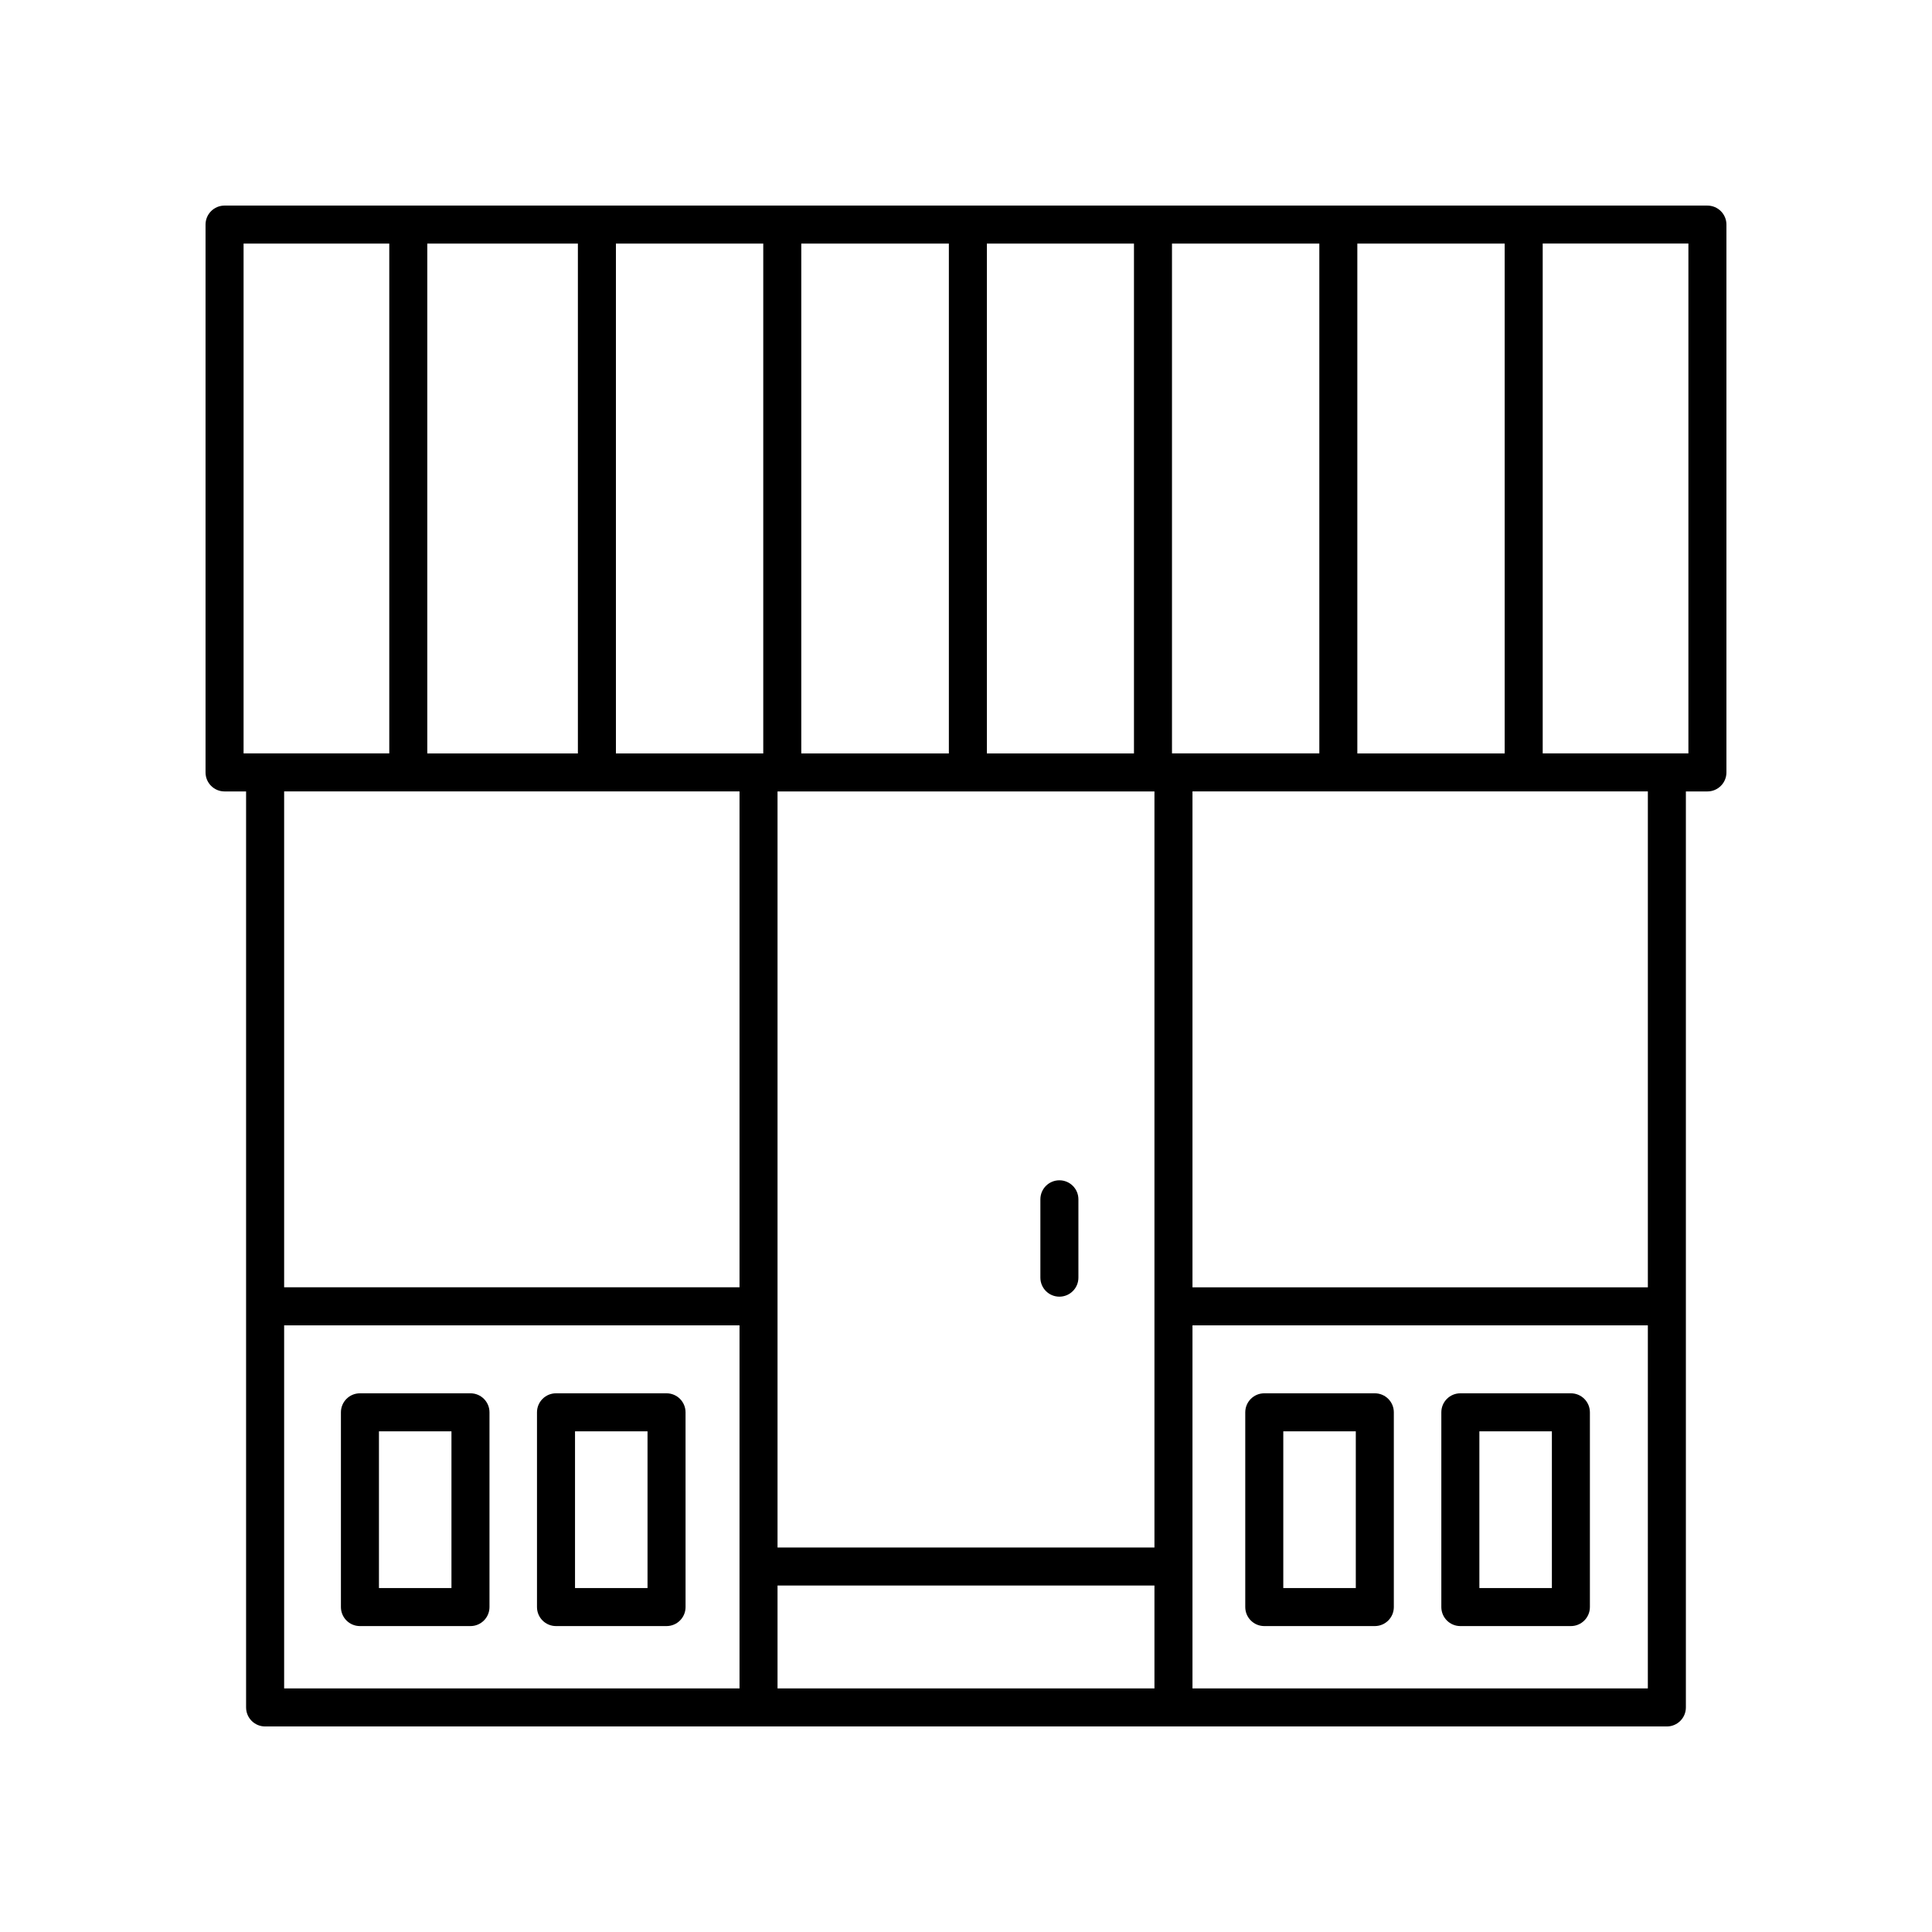 <?xml version="1.0" encoding="UTF-8"?>
<!-- Uploaded to: SVG Repo, www.svgrepo.com, Generator: SVG Repo Mixer Tools -->
<svg fill="#000000" width="800px" height="800px" version="1.1" viewBox="144 144 512 512" xmlns="http://www.w3.org/2000/svg">
 <g>
  <path d="m596.48 198.48h-392.97c-2.781 0-5.039 2.254-5.039 5.039v145.18c0 2.781 2.254 5.039 5.039 5.039h5.707v242.75c0 2.781 2.254 5.039 5.039 5.039h371.48c2.781 0 5.039-2.254 5.039-5.039v-242.75h5.707c2.781 0 5.039-2.254 5.039-5.039v-145.18c0-2.781-2.258-5.035-5.039-5.035zm-92.773 145.18v-135.11h39.047v135.11zm-246.47 0v-135.11h39.91v135.11zm49.988-135.11h39.047v135.11h-39.047zm98.309 135.11v-135.11h38.98v135.11zm-10.074 0h-39.113v-135.11h39.113zm-45.406 220.52h99.887v27.27h-99.887zm99.887-10.074h-99.887v-200.37h99.887zm4.648-210.45v-135.11h39.047v135.11zm-246.04-135.11h38.613v135.11h-38.613zm131.43 145.18v131.42l-120.68-0.004v-131.42zm-120.68 141.5h120.68v96.215h-120.68zm240.72 96.215v-96.215h120.68l-0.004 96.215zm120.68-106.29h-120.68v-131.42h120.68zm10.746-141.5h-38.613v-135.11h38.613z"/>
  <path d="m424.75 487.63c2.781 0 5.039-2.254 5.039-5.039v-20.762c0-2.781-2.254-5.039-5.039-5.039-2.781 0-5.039 2.254-5.039 5.039v20.762c0 2.785 2.254 5.039 5.039 5.039z"/>
  <path d="m268.68 513.24h-29.293c-2.781 0-5.039 2.254-5.039 5.039v51.609c0 2.781 2.254 5.039 5.039 5.039h29.293c2.781 0 5.039-2.254 5.039-5.039v-51.609c0-2.785-2.258-5.039-5.039-5.039zm-5.039 51.609h-19.215v-41.531h19.215z"/>
  <path d="m320.64 513.24h-29.293c-2.781 0-5.039 2.254-5.039 5.039v51.609c0 2.781 2.254 5.039 5.039 5.039h29.293c2.781 0 5.039-2.254 5.039-5.039l-0.004-51.609c0-2.785-2.254-5.039-5.035-5.039zm-5.039 51.609h-19.215v-41.531h19.215z"/>
  <path d="m508.34 513.24h-29.293c-2.781 0-5.039 2.254-5.039 5.039v51.609c0 2.781 2.254 5.039 5.039 5.039h29.293c2.781 0 5.039-2.254 5.039-5.039v-51.609c0-2.785-2.258-5.039-5.039-5.039zm-5.039 51.609h-19.215v-41.531h19.215z"/>
  <path d="m560.3 513.24h-29.293c-2.781 0-5.039 2.254-5.039 5.039v51.609c0 2.781 2.254 5.039 5.039 5.039h29.293c2.781 0 5.039-2.254 5.039-5.039v-51.609c0-2.785-2.254-5.039-5.039-5.039zm-5.035 51.609h-19.215v-41.531h19.215z"/>
 </g>
</svg>